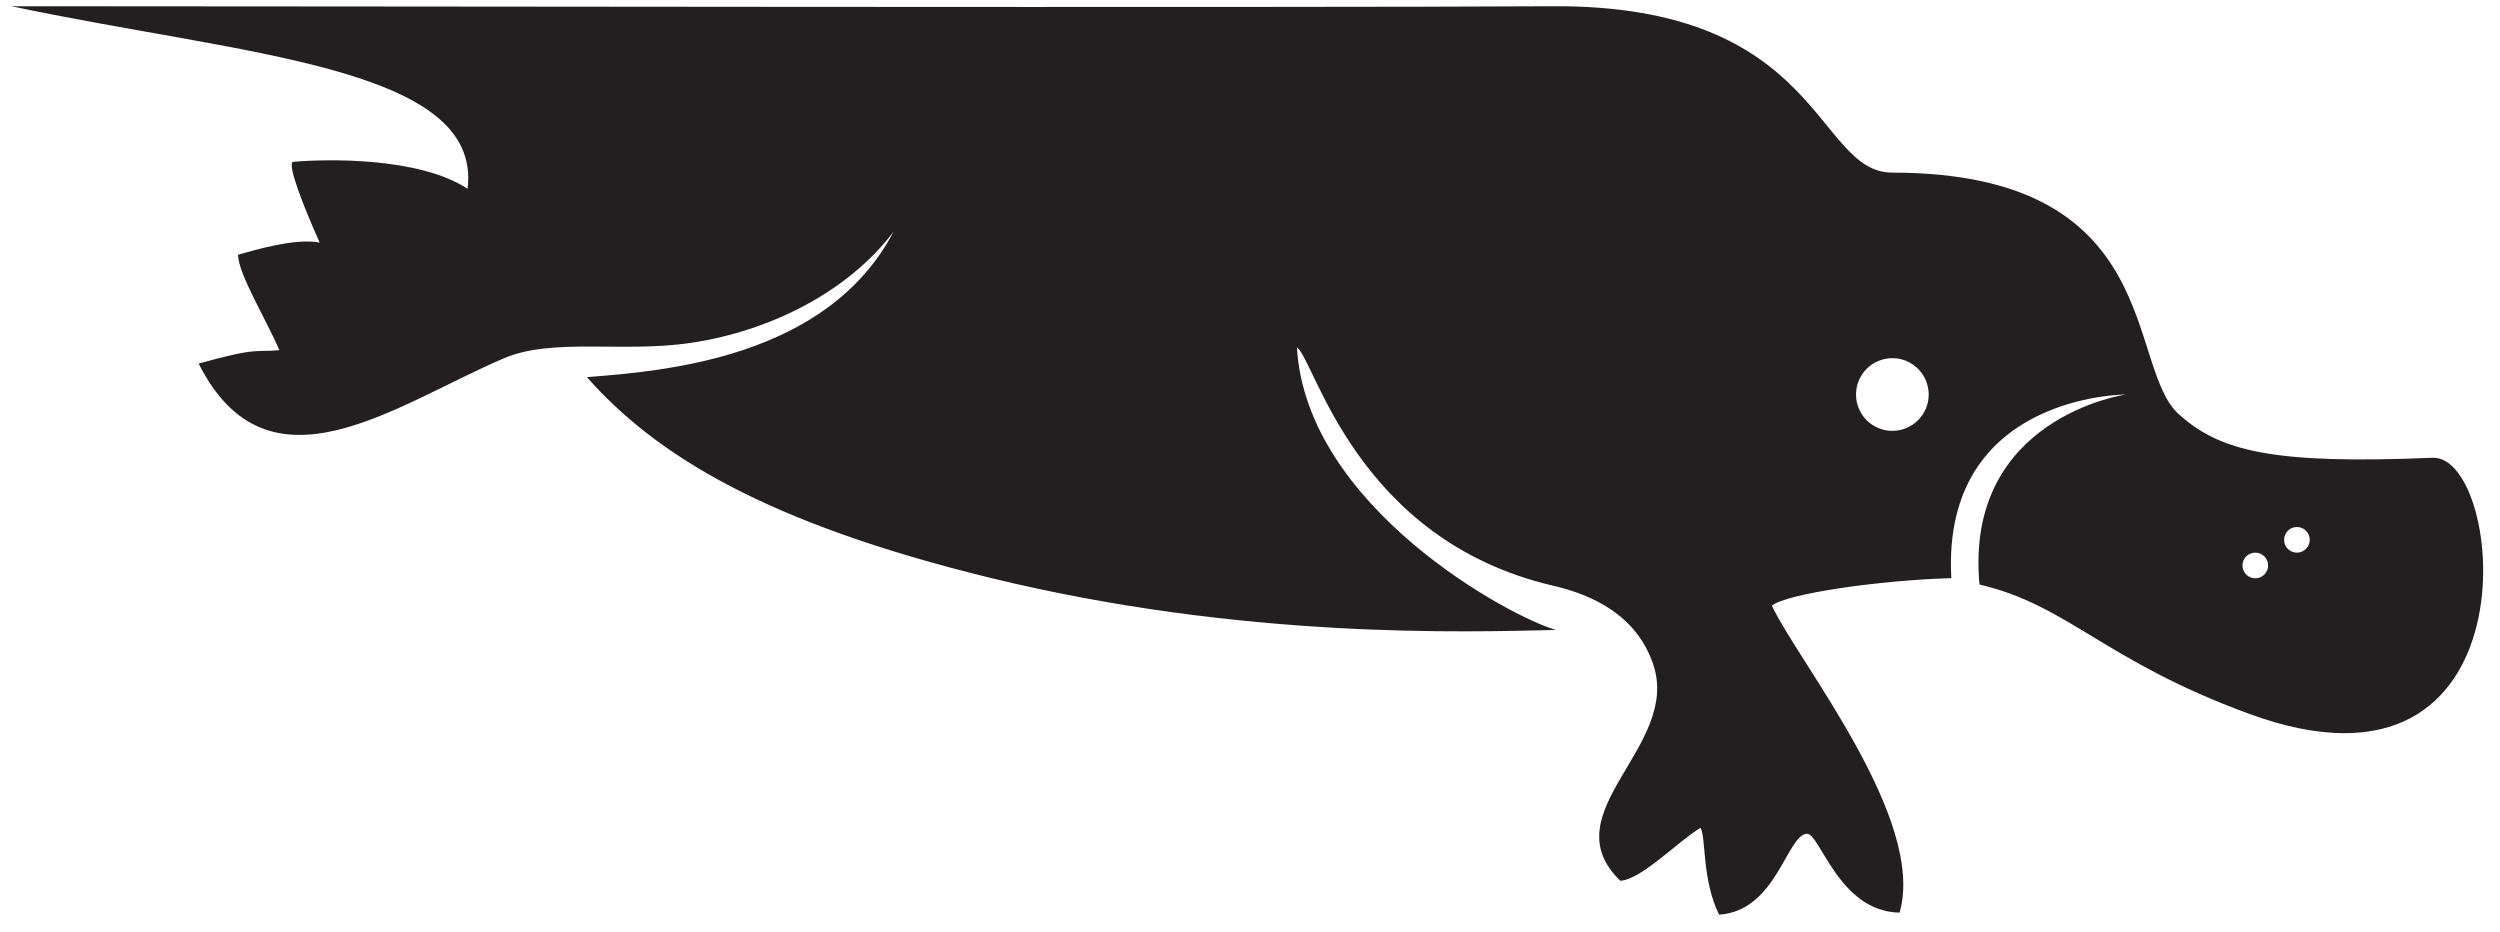 <?xml version="1.0" encoding="UTF-8" standalone="no"?>
<!DOCTYPE svg PUBLIC "-//W3C//DTD SVG 1.1//EN" "http://www.w3.org/Graphics/SVG/1.1/DTD/svg11.dtd">
<svg width="100%" height="100%" viewBox="0 0 775 289" version="1.1" xmlns="http://www.w3.org/2000/svg" xmlns:xlink="http://www.w3.org/1999/xlink" xml:space="preserve" xmlns:serif="http://www.serif.com/" style="fill-rule:evenodd;clip-rule:evenodd;stroke-linejoin:round;stroke-miterlimit:2;">
    <g transform="matrix(1,0,0,1,-2695,0)">
        <g id="Platypus-2" serif:id="Platypus 2" transform="matrix(1.062,0,0,0.635,-167.016,0)">
            <rect x="2695.34" y="0" width="729.004" height="453.979" style="fill:none;"/>
            <g transform="matrix(0.942,0,0,1.576,720.086,-1004.49)">
                <path d="M2100.01,639.297C2195.26,639.297 2493.55,639.821 2577.42,639.297C2661.29,638.773 2658.77,690.817 2682.83,690.838C2767.59,690.909 2754.99,750.748 2771.61,765.694C2784.45,777.239 2800.84,781.22 2850.23,779.167C2872.94,778.223 2883.15,891.339 2793.42,858.499C2748.47,842.052 2737.31,824.806 2709.83,818.443C2705.04,766.728 2755.15,759.574 2755.15,759.574C2755.15,759.574 2697.98,759.485 2701.1,816.457C2678.96,817.073 2649.81,821.283 2645.5,825C2653.79,842.567 2693.39,891.077 2685.08,920.065C2666.19,919.759 2660.43,895.384 2656.31,895.642C2650.1,896.03 2646.93,919.526 2629.15,920.702C2623.79,910.002 2625.12,896.587 2623.38,893.798C2616.15,898.168 2605.14,909.786 2598.52,910.198C2576.7,889.076 2617.28,868.757 2608.76,843.268C2603.63,827.898 2589.82,821.608 2577.83,818.826C2516.33,804.564 2503.79,748.464 2498.32,744.966C2501.18,794.358 2564.39,828.528 2578.61,832.505C2550.84,833.132 2481.55,835.483 2403.26,816.349C2333.59,799.319 2299.58,778.265 2278.3,754.192C2301.92,752.321 2352.71,748.488 2373.34,709.111C2359.48,727.498 2335.47,739.829 2310.7,743.554C2289.55,746.736 2267.7,741.901 2252.67,748.315C2218.81,762.767 2179.55,792.794 2158,750C2176.64,744.712 2176.04,746.564 2183,745.833C2179.09,736.617 2170.22,722.201 2170.21,716.278C2175.93,714.664 2188.06,711.079 2195.5,712.5C2190.39,701.14 2185.48,688.456 2187.17,687.5C2197.66,686.584 2226.13,685.965 2241.33,695.833C2245.95,657.805 2171.45,654.47 2100.01,639.297ZM2795.3,808.556C2797.49,808.556 2799.27,810.336 2799.27,812.528C2799.27,814.72 2797.49,816.5 2795.3,816.5C2793.1,816.5 2791.32,814.72 2791.32,812.528C2791.32,810.336 2793.1,808.556 2795.3,808.556ZM2808.2,800.612C2810.39,800.612 2812.17,802.392 2812.17,804.584C2812.17,806.776 2810.39,808.556 2808.2,808.556C2806,808.556 2804.22,806.776 2804.22,804.584C2804.22,802.392 2806,800.612 2808.2,800.612ZM2682.83,748.315C2689.04,748.315 2694.09,753.36 2694.09,759.574C2694.09,765.788 2689.04,770.833 2682.83,770.833C2676.62,770.833 2671.57,765.788 2671.57,759.574C2671.57,753.36 2676.62,748.315 2682.83,748.315Z" style="fill:rgb(35,31,32);"/>
            </g>
        </g>
    </g>
</svg>
